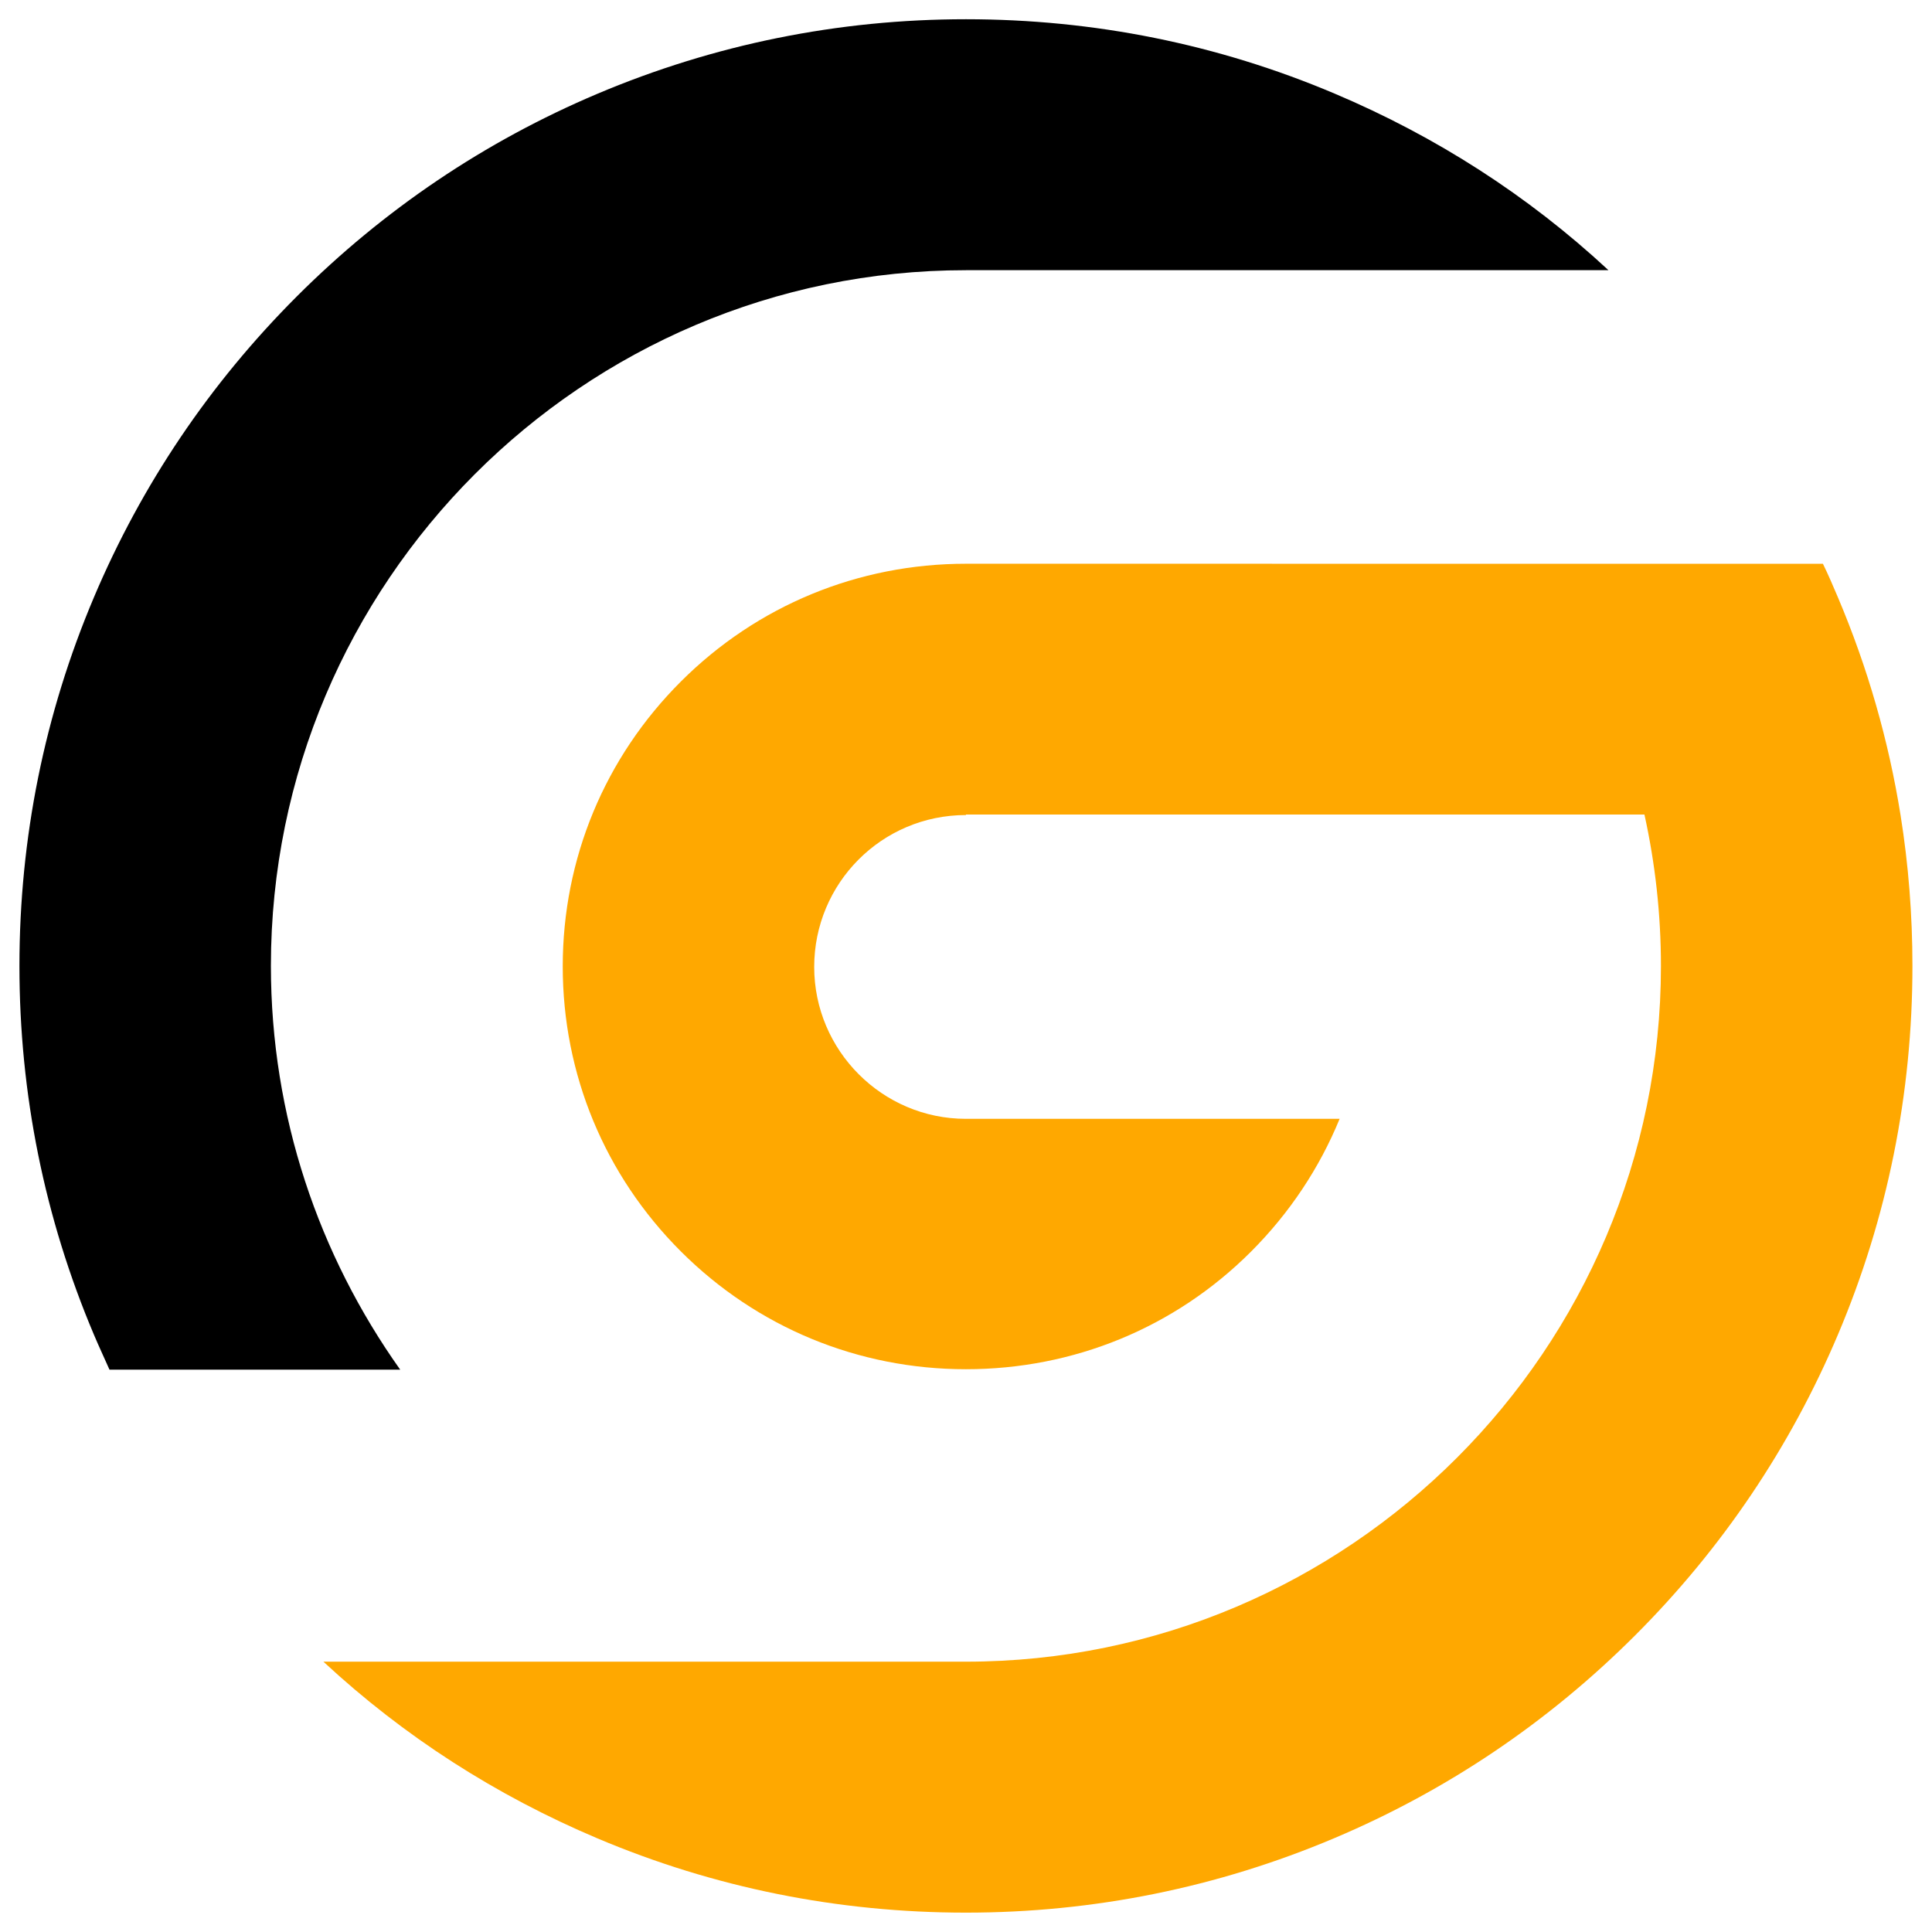 <svg xmlns="http://www.w3.org/2000/svg" xmlns:xlink="http://www.w3.org/1999/xlink" width="500" zoomAndPan="magnify" viewBox="0 0 375 375" height="500" preserveAspectRatio="xMidYMid meet" version="1.2"><defs><clipPath id="aa8653e919"><path d="M 62 109 L 371.234 109 L 371.234 371.234 L 62 371.234 Z M 62 109 "/></clipPath><clipPath id="1eb203eb95"><path d="M 3.734 3.734 L 313 3.734 L 313 266 L 3.734 266 Z M 3.734 3.734 "/></clipPath></defs><g id="eb1aaa815c"><rect x="0" width="375" y="0" height="375" style="fill:#ffffff;fill-opacity:1;stroke:none;"/><rect x="0" width="375" y="0" height="375" style="fill:#ffffff;fill-opacity:1;stroke:none;"/><g clip-rule="nonzero" clip-path="url(#aa8653e919)"><path style=" stroke:none;fill-rule:nonzero;fill:#ffa800;fill-opacity:1;" d="M 353.828 109.43 C 354.848 111.508 355.82 113.773 356.758 115.988 C 362.523 129.609 366.574 143.723 368.895 158.207 C 370.434 167.824 371.203 177.602 371.203 187.492 C 371.203 212.281 366.348 236.348 356.758 259.012 C 347.504 280.895 334.258 300.547 317.395 317.41 C 300.531 334.273 280.887 347.527 259.004 356.781 C 236.34 366.367 212.273 371.242 187.484 371.242 C 162.695 371.242 138.633 366.414 115.965 356.828 C 96.297 348.508 78.438 337.078 62.773 322.531 L 187.477 322.531 C 261.867 322.531 322.387 261.891 322.387 187.508 C 322.387 177.449 321.277 167.605 319.184 158.102 L 187.492 158.102 L 187.492 158.199 C 171.105 158.207 158.035 171.48 158.035 187.68 C 158.035 203.879 171.234 217.164 187.477 217.164 L 260.02 217.164 C 256.133 226.66 250.332 235.434 242.805 242.957 C 228.027 257.727 208.375 265.766 187.477 265.766 C 166.578 265.766 146.926 257.645 132.156 242.898 C 117.371 228.133 109.227 208.488 109.227 187.582 C 109.227 166.676 117.379 147.031 132.172 132.27 C 146.949 117.52 166.594 109.422 187.5 109.422 Z M 353.828 109.43 "/></g><g clip-rule="nonzero" clip-path="url(#1eb203eb95)"><path style=" stroke:none;fill-rule:nonzero;fill:#000000;fill-opacity:1;" d="M 3.773 187.5 C 3.773 162.711 8.629 138.625 18.219 115.965 C 27.473 94.082 40.719 74.434 57.582 57.566 C 74.445 40.703 94.09 27.453 115.973 18.195 C 138.637 8.617 162.703 3.734 187.492 3.734 C 212.281 3.734 236.348 8.562 259.012 18.152 C 278.68 26.469 296.543 37.902 312.203 52.445 L 187.492 52.445 C 113.102 52.445 52.582 113.07 52.582 187.461 C 52.582 216.625 61.883 243.594 77.68 265.852 L 21.25 265.852 C 20.199 263.477 19.188 261.332 18.227 259.051 C 8.629 236.375 3.773 212.297 3.773 187.5 Z M 3.773 187.5 "/></g></g></svg>